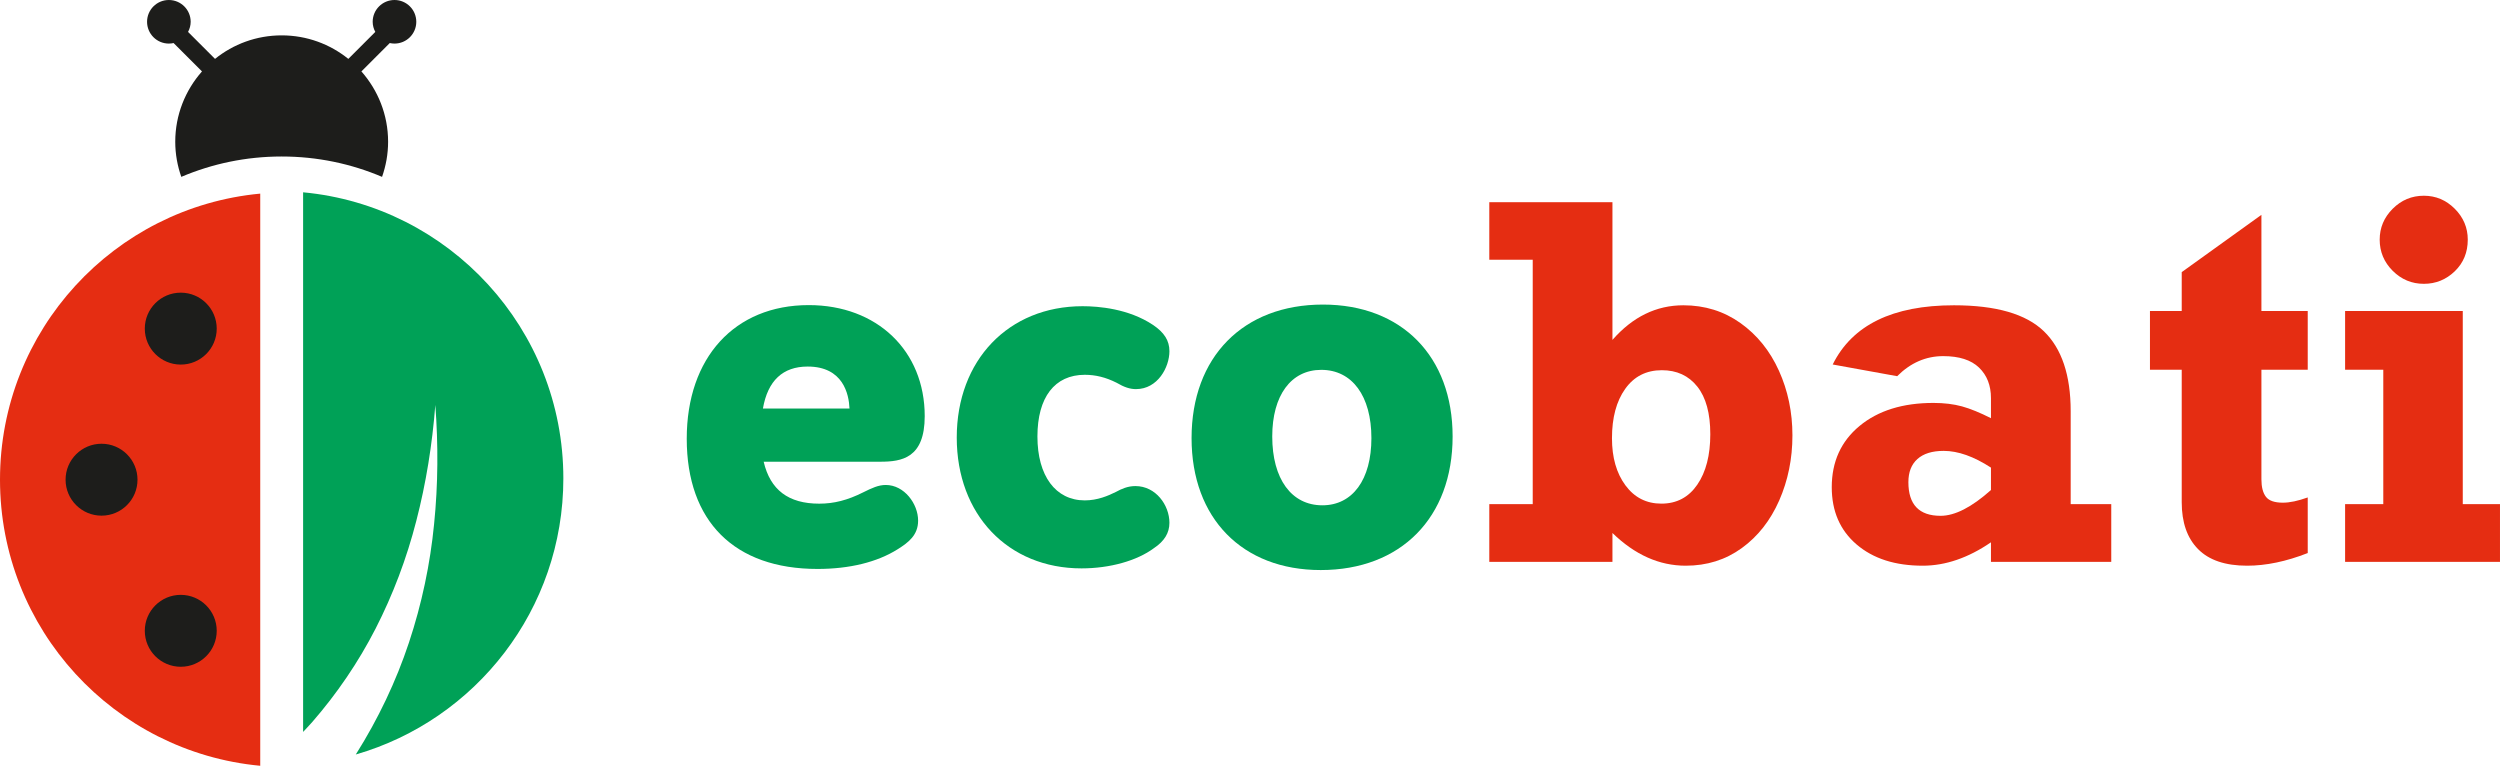 <?xml version="1.0" encoding="UTF-8"?>
<svg xmlns="http://www.w3.org/2000/svg" xmlns:xlink="http://www.w3.org/1999/xlink" width="328.045pt" height="100.485pt" viewBox="0 0 328.045 100.485" version="1.1">
<defs>
<clipPath id="clip1">
  <path d="M 307 25 L 328.047 25 L 328.047 74 L 307 74 Z M 307 25 "/>
</clipPath>
<clipPath id="clip2">
  <path d="M 0 25 L 35 25 L 35 100.484 L 0 100.484 Z M 0 25 "/>
</clipPath>
</defs>
<g id="surface1">
<path style=" stroke:none;fill-rule:nonzero;fill:rgb(0%,63.138%,34.117%);fill-opacity:1;" d="M 105.98 48.098 C 110.633 48.098 111.391 51.707 111.469 53.605 L 100.109 53.605 C 100.746 49.949 102.719 48.098 105.98 48.098 M 121.34 54.605 C 121.34 46.027 115.082 40.035 106.125 40.035 C 96.398 40.035 90.113 46.918 90.113 57.562 C 90.113 68.426 96.371 74.656 107.277 74.656 C 111.469 74.656 115.102 73.766 117.785 72.074 C 119.203 71.184 120.473 70.223 120.473 68.316 C 120.473 66.105 118.656 63.637 116.227 63.637 C 115.277 63.637 114.434 64.023 113.258 64.609 C 111.207 65.637 109.43 66.09 107.496 66.09 C 103.461 66.09 101.074 64.289 100.207 60.586 L 115.504 60.586 C 118.328 60.586 121.34 60.121 121.34 54.605 "/>
<path style=" stroke:none;fill-rule:nonzero;fill:rgb(0%,63.138%,34.117%);fill-opacity:1;" d="M 142.344 49.18 C 143.766 49.18 145.094 49.512 146.5 50.215 C 147.523 50.812 148.266 51.059 149.059 51.059 C 151.922 51.059 153.449 48.172 153.449 46.09 C 153.449 44.695 152.777 43.625 151.273 42.621 C 148.086 40.5 144.133 40.18 142.055 40.18 C 132.332 40.18 125.543 47.27 125.543 57.418 C 125.543 67.527 132.273 74.582 141.914 74.582 C 145.625 74.582 149.184 73.586 151.418 71.926 C 152.785 71.016 153.449 69.93 153.449 68.605 C 153.449 66.277 151.656 63.781 148.984 63.781 C 147.977 63.781 147.164 64.148 146.449 64.539 C 145.406 65.062 144 65.66 142.344 65.66 C 138.512 65.66 136.129 62.445 136.129 57.277 C 136.129 52.133 138.395 49.18 142.344 49.18 "/>
<path style=" stroke:none;fill-rule:nonzero;fill:rgb(0%,63.138%,34.117%);fill-opacity:1;" d="M 179.953 57.492 C 179.953 62.93 177.488 66.305 173.52 66.305 C 169.461 66.305 166.941 62.844 166.941 57.273 C 166.941 51.883 169.406 48.531 173.375 48.531 C 177.43 48.531 179.953 51.965 179.953 57.492 M 173.59 39.965 C 163.121 39.965 156.355 46.844 156.355 57.492 C 156.355 68.008 163.008 74.801 173.301 74.801 C 183.816 74.801 190.609 67.922 190.609 57.273 C 190.609 46.762 183.93 39.965 173.59 39.965 "/>
<path style=" stroke:none;fill-rule:nonzero;fill:rgb(89.804%,17.647%,7.059%);fill-opacity:1;" d="M 218.004 66.086 C 220.008 66.086 221.578 65.258 222.715 63.598 C 223.855 61.938 224.422 59.73 224.422 56.973 C 224.422 54.238 223.855 52.156 222.715 50.723 C 221.578 49.293 220.027 48.578 218.066 48.578 C 216.02 48.578 214.418 49.395 213.258 51.023 C 212.098 52.648 211.52 54.812 211.52 57.504 C 211.52 60.031 212.109 62.094 213.289 63.691 C 214.469 65.285 216.039 66.086 218.004 66.086 M 220.883 40.059 C 223.703 40.059 226.203 40.84 228.387 42.395 C 230.566 43.949 232.246 46.031 233.426 48.641 C 234.605 51.25 235.199 54.082 235.199 57.129 C 235.199 60.199 234.617 63.047 233.461 65.68 C 232.301 68.309 230.66 70.395 228.543 71.926 C 226.422 73.461 223.973 74.23 221.199 74.23 C 217.73 74.23 214.527 72.801 211.582 69.938 L 211.582 73.73 L 195.422 73.73 L 195.422 66.148 L 201.121 66.148 L 201.121 34.078 L 195.422 34.078 L 195.422 26.531 L 211.582 26.531 L 211.582 44.602 C 214.234 41.574 217.336 40.059 220.883 40.059 "/>
<path style=" stroke:none;fill-rule:nonzero;fill:rgb(89.804%,17.647%,7.059%);fill-opacity:1;" d="M 254.641 67.684 C 256.52 67.684 258.723 66.555 261.25 64.301 L 261.25 61.359 C 258.996 59.895 256.926 59.164 255.047 59.164 C 253.543 59.164 252.398 59.52 251.602 60.23 C 250.809 60.941 250.414 61.953 250.414 63.266 C 250.414 66.211 251.82 67.684 254.641 67.684 M 271.711 53.965 L 271.711 66.148 L 277.035 66.148 L 277.035 73.727 L 261.25 73.727 L 261.25 71.16 C 258.262 73.207 255.277 74.23 252.293 74.23 C 248.68 74.23 245.789 73.301 243.617 71.441 C 241.445 69.582 240.359 67.078 240.359 63.926 C 240.359 60.586 241.574 57.906 244.008 55.891 C 246.441 53.879 249.672 52.871 253.703 52.871 C 255.098 52.871 256.348 53.023 257.445 53.324 C 258.539 53.625 259.809 54.145 261.25 54.875 L 261.25 52.242 C 261.25 50.574 260.727 49.238 259.684 48.234 C 258.637 47.23 257.074 46.73 254.984 46.73 C 252.711 46.73 250.695 47.609 248.941 49.363 L 240.484 47.828 C 243.051 42.648 248.355 40.059 256.395 40.059 C 261.906 40.059 265.836 41.195 268.184 43.457 C 270.535 45.723 271.711 49.227 271.711 53.965 "/>
<path style=" stroke:none;fill-rule:nonzero;fill:rgb(89.804%,17.647%,7.059%);fill-opacity:1;" d="M 302.816 40.812 L 302.816 48.516 L 296.738 48.516 L 296.738 62.891 C 296.738 63.914 296.938 64.684 297.336 65.195 C 297.73 65.707 298.473 65.961 299.559 65.961 C 300.457 65.961 301.543 65.73 302.816 65.273 L 302.816 72.57 C 299.996 73.676 297.344 74.23 294.859 74.23 C 292 74.23 289.855 73.504 288.426 72.051 C 286.992 70.602 286.281 68.551 286.281 65.898 L 286.281 48.516 L 282.113 48.516 L 282.113 40.812 L 286.281 40.812 L 286.281 35.707 L 296.738 28.191 L 296.738 40.812 Z M 302.816 40.812 "/>
<g clip-path="url(#clip1)" clip-rule="nonzero">
<path style=" stroke:none;fill-rule:nonzero;fill:rgb(89.804%,17.647%,7.059%);fill-opacity:1;" d="M 323.816 31.445 C 323.816 33.117 323.246 34.5 322.109 35.598 C 320.973 36.691 319.621 37.242 318.055 37.242 C 316.465 37.242 315.105 36.672 313.965 35.535 C 312.828 34.398 312.258 33.035 312.258 31.445 C 312.258 29.883 312.828 28.531 313.965 27.391 C 315.105 26.254 316.465 25.684 318.055 25.684 C 319.621 25.684 320.973 26.254 322.109 27.391 C 323.246 28.531 323.816 29.883 323.816 31.445 M 328.043 66.148 L 328.043 73.727 L 307.719 73.727 L 307.719 66.148 L 312.73 66.148 L 312.73 48.516 L 307.719 48.516 L 307.719 40.812 L 323.16 40.812 L 323.16 66.148 Z M 328.043 66.148 "/>
</g>
<g clip-path="url(#clip2)" clip-rule="nonzero">
<path style=" stroke:none;fill-rule:nonzero;fill:rgb(89.804%,17.647%,7.059%);fill-opacity:1;" d="M 34.148 25.406 C 14.992 27.203 0 43.32 0 62.945 C 0 82.57 14.992 98.691 34.148 100.484 Z M 34.148 25.406 "/>
</g>
<path style=" stroke:none;fill-rule:nonzero;fill:rgb(11.372%,11.372%,10.588%);fill-opacity:1;" d="M 18.043 62.945 C 18.043 65.551 15.93 67.664 13.324 67.664 C 10.719 67.664 8.605 65.551 8.605 62.945 C 8.605 60.34 10.719 58.227 13.324 58.227 C 15.93 58.227 18.043 60.34 18.043 62.945 "/>
<path style=" stroke:none;fill-rule:nonzero;fill:rgb(11.372%,11.372%,10.588%);fill-opacity:1;" d="M 28.438 43.121 C 28.438 45.727 26.324 47.84 23.719 47.84 C 21.113 47.84 19 45.727 19 43.121 C 19 40.512 21.113 38.402 23.719 38.402 C 26.324 38.402 28.438 40.512 28.438 43.121 "/>
<path style=" stroke:none;fill-rule:nonzero;fill:rgb(11.372%,11.372%,10.588%);fill-opacity:1;" d="M 28.438 82.773 C 28.438 85.379 26.324 87.492 23.719 87.492 C 21.113 87.492 19 85.379 19 82.773 C 19 80.168 21.113 78.055 23.719 78.055 C 26.324 78.055 28.438 80.168 28.438 82.773 "/>
<path style=" stroke:none;fill-rule:nonzero;fill:rgb(0%,63.138%,34.117%);fill-opacity:1;" d="M 39.773 25.234 L 39.773 96.043 C 40.172 95.609 40.586 95.184 40.977 94.738 C 44.195 91.039 47 86.938 49.281 82.492 C 51.555 78.047 53.359 73.293 54.625 68.352 C 55.906 63.41 56.723 58.305 57.121 53.141 C 57.512 58.305 57.492 63.535 56.961 68.77 C 56.449 74.004 55.352 79.23 53.66 84.324 C 51.969 89.418 49.617 94.355 46.707 98.969 C 46.699 98.98 46.688 98.992 46.684 99.004 C 62.414 94.465 73.922 79.965 73.922 62.773 C 73.922 43.148 58.93 27.027 39.773 25.234 "/>
<path style=" stroke:none;fill-rule:nonzero;fill:rgb(11.372%,11.372%,10.588%);fill-opacity:1;" d="M 51.766 0 C 50.184 0 48.902 1.281 48.902 2.859 C 48.902 3.344 49.035 3.789 49.246 4.188 L 45.707 7.727 C 43.312 5.797 40.273 4.641 36.961 4.641 C 33.648 4.641 30.609 5.797 28.215 7.727 L 24.676 4.188 C 24.887 3.789 25.02 3.344 25.02 2.859 C 25.02 1.281 23.738 0 22.156 0 C 20.578 0 19.297 1.281 19.297 2.859 C 19.297 4.438 20.578 5.719 22.156 5.719 C 22.371 5.719 22.578 5.691 22.777 5.648 L 26.504 9.371 C 24.328 11.836 22.996 15.059 22.996 18.605 C 22.996 20.219 23.285 21.766 23.789 23.207 C 27.836 21.488 32.285 20.535 36.961 20.535 C 41.637 20.535 46.086 21.488 50.133 23.207 C 50.637 21.766 50.926 20.219 50.926 18.605 C 50.926 15.059 49.594 11.836 47.422 9.371 L 51.145 5.648 C 51.344 5.691 51.551 5.719 51.766 5.719 C 53.344 5.719 54.625 4.438 54.625 2.859 C 54.625 1.281 53.344 0 51.766 0 "/>
</g>
</svg>

